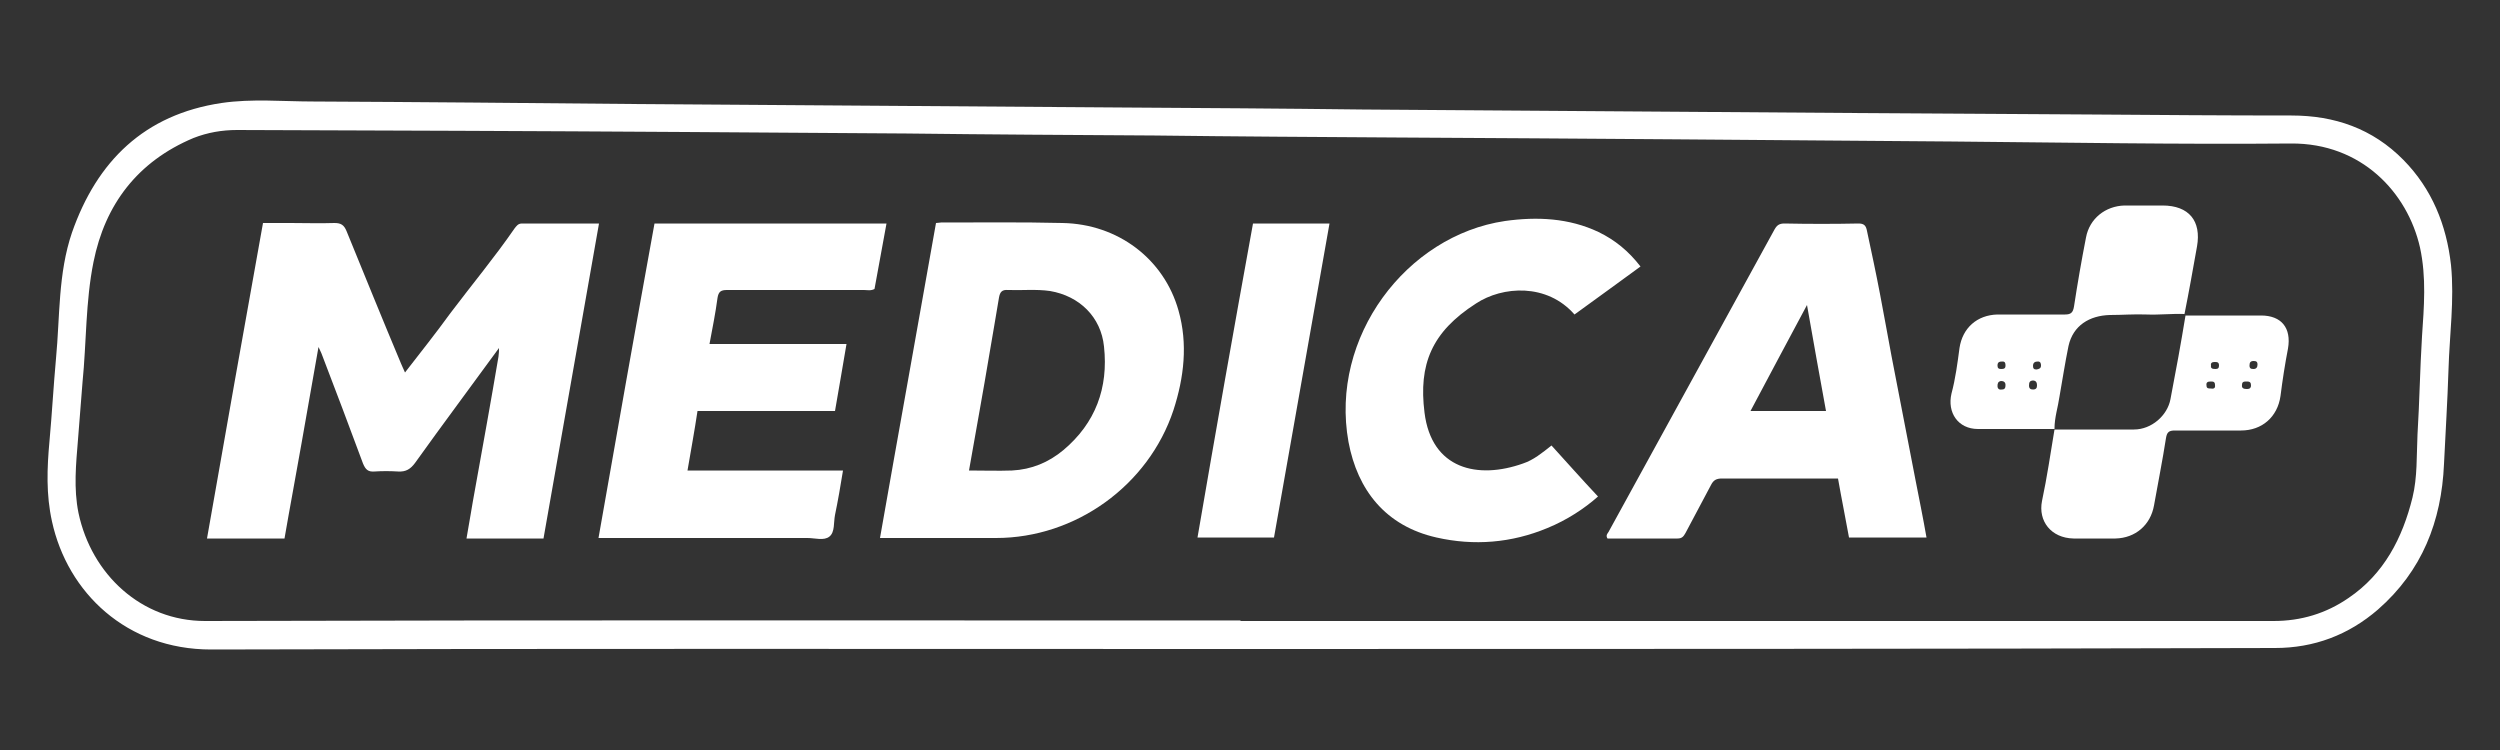 <?xml version="1.0" encoding="UTF-8"?> <svg xmlns="http://www.w3.org/2000/svg" xmlns:xlink="http://www.w3.org/1999/xlink" version="1.1" id="Layer_1" x="0px" y="0px" viewBox="0 0 500 150" style="enable-background:new 0 0 500 150;" xml:space="preserve"><rect x="0" y="0" width="500" height="150" fill="#333333" stroke="none"/> <style type="text/css"> .st0{fill:#FFFFFF;} </style> <g> <path class="st0" d="M248.1,129.8c-68.6,0-137.3-0.1-205.9,0.1c-16.9,0-28.7-11.4-31.8-25.6c-1.2-5.4-1-10.7-0.5-16.1 c0.5-5.5,0.8-11,1.3-16.5c0.8-8.4,0.4-17,3.2-25.2c5-14.3,14.5-23.6,29.9-25.9c6.1-0.9,12.3-0.3,18.4-0.3 c21.2,0.1,42.5,0.3,63.7,0.5c32.7,0.2,65.3,0.5,98,0.7c16,0.1,32,0.2,48,0.4c32.7,0.2,65.3,0.5,98,0.7c16,0.1,32,0.2,48,0.3 c13.3,0.1,26.6,0.2,39.9,0.2c8.6,0,16.2,2.6,22.4,8.9c5.7,5.8,8.6,13,9.5,21c0.7,7-0.3,14-0.5,20.9c-0.2,6.3-0.6,12.6-0.9,18.9 c-0.5,11.5-4.4,21.4-13.2,29.1c-5.9,5.1-12.8,7.7-20.6,7.7C386,129.8,317.1,129.8,248.1,129.8z M248.1,124.1c0,0,0,0.1,0,0.1 c37.7,0,75.4,0,113.2,0c31.1,0,62.3,0,93.4,0c5.5,0,10.5-1.5,15-4.6c7.1-4.8,10.8-12,12.8-20.1c1-4.1,0.8-8.4,1-12.6 c0.4-6.5,0.5-13.1,0.9-19.6c0.4-5.9,0.9-11.8-0.4-17.8c-2.5-11-11.7-20.9-25.8-20.8c-22.6,0.2-45.3-0.2-67.9-0.4 c-37-0.3-74-0.6-111-0.8c-16.1-0.1-32.3-0.2-48.4-0.4c-16.5-0.1-33.1-0.2-49.6-0.4c-14.8-0.1-29.6-0.2-44.3-0.3 c-29.9-0.2-59.7-0.3-89.6-0.4c-3,0-5.9,0.5-8.7,1.6C27.5,32.3,21,40.9,18.7,52.4c-1.6,7.9-1.4,16.1-2.2,24.1 c-0.3,3.8-0.6,7.6-0.9,11.4c-0.4,4.9-0.9,9.8,0.1,14.7c2.6,12.3,12.6,21.6,25.3,21.6C110.1,124,179.1,124.1,248.1,124.1z"></path> <path class="st0" d="M99.8,69.6c-5.6,7.7-11.3,15.3-16.8,23c-0.9,1.2-1.8,1.8-3.4,1.7c-1.6-0.1-3.2-0.1-4.7,0 c-1.3,0.1-1.8-0.4-2.3-1.6c-2.7-7.3-5.5-14.7-8.3-22c-0.1-0.3-0.3-0.6-0.6-1.3c-1.2,6.7-2.3,13-3.4,19.3c-1.1,6.3-2.3,12.6-3.4,19 c-5.2,0-10.2,0-15.5,0c3.7-21.1,7.4-42,11.2-63.1c1.9,0,3.7,0,5.5,0c2.9,0,5.9,0.1,8.8,0c1.3,0,1.9,0.4,2.4,1.6 c3.6,8.8,7.2,17.7,10.9,26.5c0.2,0.5,0.5,1.1,0.8,1.8c3.1-4,6.2-7.9,9.1-11.9c4.3-5.7,8.8-11.1,12.8-16.9c0.4-0.5,0.7-1,1.5-1 c5,0,10,0,15.4,0c-3.7,21.1-7.4,42-11.1,63c-5.1,0-10.2,0-15.4,0c0.6-3.3,1.1-6.6,1.7-9.8c1.6-8.9,3.2-17.7,4.7-26.6 C99.8,70.6,99.8,70.1,99.8,69.6C99.8,69.6,99.9,69.6,99.8,69.6L99.8,69.6z"></path> <path class="st0" d="M176,107.6c3.7-21.1,7.5-42,11.2-63c0.4,0,0.7-0.1,1-0.1c8.1,0,16.2-0.1,24.3,0.1c11.1,0.2,20.3,7.2,23.2,17.5 c1.9,6.7,1.1,13.4-1,19.9c-5,15.1-19.6,25.6-35.5,25.6C191.5,107.6,183.9,107.6,176,107.6z M193.8,94.1c3,0,5.8,0.1,8.6,0 c3.9-0.2,7.3-1.6,10.3-4.1c6.4-5.4,9-12.4,8.1-20.7c-0.6-5.9-4.9-10.1-10.8-11.1c-2.8-0.4-5.6-0.1-8.4-0.2 c-1.2-0.1-1.6,0.4-1.8,1.5c-0.6,3.8-1.3,7.5-1.9,11.2C196.6,78.5,195.2,86.1,193.8,94.1z"></path> <path class="st0" d="M137.5,94.1c10.5,0,20.6,0,31.1,0c-0.5,3.1-1,6-1.6,8.9c-0.3,1.5,0,3.4-1.1,4.3c-1.1,0.9-2.9,0.3-4.4,0.3 c-13.1,0-26.3,0-39.4,0c-0.7,0-1.4,0-2.4,0c3.7-21.1,7.4-42,11.2-62.9c15.4,0,30.8,0,46.4,0c-0.8,4.4-1.6,8.8-2.4,13.1 c-0.8,0.4-1.4,0.2-2.1,0.2c-9.1,0-18.3,0-27.4,0c-1.2,0-1.7,0.3-1.9,1.6c-0.4,3-1,6-1.6,9.2c9.2,0,18.2,0,27.4,0 c-0.8,4.6-1.5,8.9-2.3,13.4c-9.1,0-18.2,0-27.5,0C138.9,86.2,138.2,90,137.5,94.1z"></path> <path class="st0" d="M385.3,107.5c-5.2,0-10.3,0-15.5,0c-0.7-3.9-1.5-7.8-2.2-11.8c-2.3,0-4.5,0-6.7,0c-5.5,0-11,0-16.5,0 c-1.1,0-1.7,0.3-2.2,1.3c-1.7,3.2-3.4,6.4-5.1,9.6c-0.4,0.7-0.7,1.1-1.6,1.1c-4.7,0-9.4,0-14,0c-0.4-0.6,0-1,0.2-1.3 c11.1-20.2,22.1-40.3,33.2-60.5c0.5-0.9,1-1.2,2-1.2c4.9,0.1,9.9,0.1,14.8,0c1.1,0,1.5,0.4,1.7,1.5c0.9,4.2,1.8,8.4,2.6,12.6 c0.8,4.1,1.5,8.2,2.3,12.4c1.6,8.3,3.2,16.5,4.8,24.8C383.8,99.6,384.6,103.5,385.3,107.5z M365.2,82.2c-1.3-7-2.5-13.9-3.8-21.2 c-3.9,7.3-7.6,14.2-11.3,21.2C355.3,82.2,360.1,82.2,365.2,82.2z"></path> <path class="st0" d="M328.1,53.3c-4.5,3.3-8.8,6.4-13.2,9.6c-5.5-6.3-14.4-5.7-19.7-2.2c-8.9,5.7-11.5,12.2-10.3,21.8 c1.4,11.4,10.7,13.4,19.7,10.2c2.1-0.7,3.8-2.1,5.7-3.6c3.1,3.4,6.1,6.8,9.3,10.2c-2.7,2.4-6.2,4.7-10.1,6.3 c-7.2,3-14.7,3.6-22.2,1.9c-10.2-2.3-15.8-9.5-17.6-19.1c-3.8-21,11.6-41.3,31.3-44.2c6.4-0.9,12.8-0.6,18.7,2.2 C323,48,325.7,50.2,328.1,53.3z"></path> <path class="st0" d="M250.6,44.7c5.2,0,10.1,0,15.3,0c-3.7,21-7.4,41.9-11.1,62.8c-5.1,0-10.1,0-15.3,0 C243.1,86.5,246.8,65.6,250.6,44.7z"></path> <path class="st0" d="M437.1,63.1c5,0,10.1,0,15.1,0c4.1,0,6.1,2.5,5.4,6.6c-0.6,3.1-1.1,6.3-1.5,9.5c-0.6,4.2-3.7,6.9-7.9,6.9 c-4.4,0-8.8,0-13.2,0c-1.2,0-1.6,0.3-1.8,1.5c-0.7,4.5-1.6,9-2.4,13.5c-0.7,3.9-3.7,6.5-7.7,6.6c-2.8,0-5.6,0-8.4,0 c-4.5-0.1-7.1-3.5-6.3-7.5c1-4.7,1.7-9.5,2.5-14.3l0.1,0c5.3,0,10.5,0,15.8,0c3.5,0,6.7-2.8,7.3-6.1 C435.2,74.1,436.2,68.6,437.1,63.1z M450.7,73.8c0.6,0,0.8-0.4,0.8-0.9c0-0.6-0.3-0.7-0.8-0.7c-0.6,0-0.8,0.3-0.8,0.9 C449.9,73.7,450.2,73.8,450.7,73.8z M443.1,73.8c0.5,0,0.7-0.2,0.7-0.7c0-0.7-0.4-0.7-0.9-0.7c-0.5,0-0.8,0.2-0.7,0.7 C442.1,73.7,442.5,73.8,443.1,73.8z M443,77c0-0.7-0.4-0.7-0.9-0.7c-0.6,0-0.9,0.2-0.8,0.8c0,0.6,0.4,0.6,0.8,0.6 C442.7,77.8,443.1,77.7,443,77z M448.4,77c-0.1,0.6,0.3,0.8,0.9,0.8c0.4,0,0.8,0,0.9-0.6c0-0.6-0.1-0.9-0.8-0.9 C448.8,76.3,448.4,76.3,448.4,77z"></path> <path class="st0" d="M410.9,85.8c-5.1,0-10.2,0-15.3,0c-4,0-6.2-3.3-5.3-7.1c0.8-3,1.2-6.1,1.6-9.1c0.6-4,3.5-6.6,7.6-6.7 c4.5,0,9,0,13.5,0c1.2,0,1.6-0.4,1.8-1.6c0.7-4.6,1.5-9.2,2.4-13.8c0.7-3.8,3.9-6.3,7.7-6.4c2.5,0,5,0,7.6,0c5.3,0,7.8,3.1,6.9,8.2 c-0.8,4.5-1.6,9-2.5,13.5c-2.5-0.1-5,0.2-7.6,0.1c-2.4-0.1-4.9,0.1-7.3,0.1c-4.1,0.1-7.4,2.1-8.3,6.2c-0.7,3.4-1.2,6.7-1.8,10.1 c-0.3,2.1-1,4.2-1,6.4L410.9,85.8z M406.6,77.9c0.6,0,0.8-0.3,0.8-0.8c0-0.5-0.1-0.9-0.7-1c-0.7,0-0.9,0.3-0.9,1 C405.8,77.7,406.1,77.9,406.6,77.9z M400.2,76.2c-0.6,0.1-0.7,0.5-0.7,1c0,0.6,0.4,0.8,0.9,0.7c0.6,0,0.7-0.4,0.7-0.9 C401.1,76.4,400.7,76.2,400.2,76.2z M401.1,73.1c0-0.5-0.1-0.8-0.6-0.8c-0.6,0-1,0.1-1,0.8c0,0.5,0.2,0.7,0.7,0.7 C400.8,73.8,401.1,73.7,401.1,73.1z M408.2,73.1c0-0.4-0.1-0.8-0.6-0.8c-0.6,0-1,0.2-1,0.9c0,0.5,0.2,0.7,0.7,0.7 C407.8,73.8,408.2,73.7,408.2,73.1z"></path> </g> </svg> 
